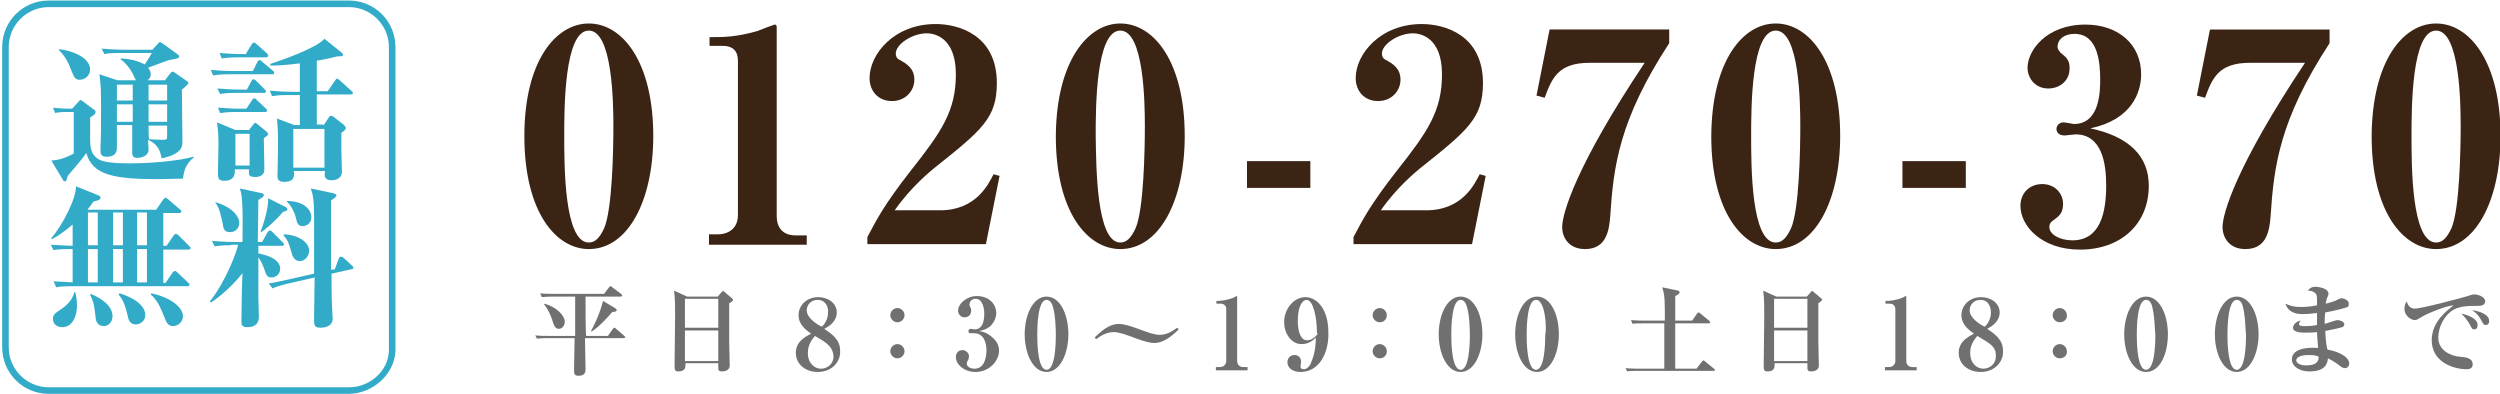 <?xml version="1.0" encoding="utf-8"?>
<!-- Generator: Adobe Illustrator 19.0.0, SVG Export Plug-In . SVG Version: 6.00 Build 0)  -->
<svg version="1.1" id="Layer_1" xmlns="http://www.w3.org/2000/svg" xmlns:xlink="http://www.w3.org/1999/xlink" x="0px" y="0px"
	 width="457.7px" height="72.2px" viewBox="-76 360.8 457.7 72.2" style="enable-background:new -76 360.8 457.7 72.2;"
	 xml:space="preserve">
<style type="text/css">
	.st0{enable-background:new    ;}
	.st1{fill:#3C2415;}
	.st2{fill:#707070;}
	.st3{fill:#31ABC8;}
</style>
<g class="st0">
	<path class="st1" d="M31.8,365.1c6.2,0,11.8,7.1,11.8,20.6c0,11.8-4.6,20.7-11.8,20.7c-5.9,0-11.8-6.6-11.8-20.7
		C20,371.9,25.8,365.1,31.8,365.1z M31.8,405.2c1.2,0,2-0.9,2.8-2.6c1.5-3.4,1.7-14.4,1.7-18.7c0-4.5-0.2-17.5-4.5-17.5
		c-4.5,0-4.5,14.3-4.5,19.3C27.3,391.2,27.3,405.2,31.8,405.2z"/>
</g>
<g class="st0">
	<path class="st1" d="M53.8,403.7h1.6c2.1,0,3.7-1.2,3.7-3.5v-28.3c0-1.8-1-2.7-2.7-2.7h-2.5v-1.6c2.6,0,4.8,0,8.7-1.1
		c0.5-0.2,3.1-1.2,3.2-1.2c0.4,0,0.4,0.3,0.4,0.6v34.4c0,2.4,1.3,3.6,3.5,3.6h2v1.7H53.8V403.7z"/>
</g>
<g class="st0">
	<path class="st1" d="M104.5,405.5H82.8v-1.3c1.6-3,2.9-5.7,7.9-12.1c5.7-7.2,8.3-11,8.3-17.7c0-6.9-4.1-7.5-5.3-7.5
		c-2.7,0-5.7,2-5.7,3.7c0,0.8,0.5,1.1,0.8,1.2c1.2,0.7,2.6,1.5,2.6,3.6c0,2-1.6,3.9-4.1,3.9c-2.6,0-4.1-1.9-4.1-4.2
		c0-4.4,4.5-9.9,12.1-9.9c4.2,0,11.2,2,11.2,10.8c0,6.4-2.7,8.6-11.5,15.6c-0.7,0.6-4.2,3.4-7.2,7.7h8.3c6.7,0,8.9-4.9,9.8-6.6
		l1.1,0.3L104.5,405.5z"/>
</g>
<g class="st0">
	<path class="st1" d="M129.1,365.1c6.2,0,11.8,7.1,11.8,20.6c0,11.8-4.6,20.7-11.8,20.7c-5.9,0-11.8-6.6-11.8-20.7
		C117.4,371.9,123.2,365.1,129.1,365.1z M129.1,405.2c1.2,0,2-0.9,2.8-2.6c1.5-3.4,1.7-14.4,1.7-18.7c0-4.5-0.2-17.5-4.5-17.5
		c-4.5,0-4.5,14.3-4.5,19.3C124.7,391.2,124.7,405.2,129.1,405.2z"/>
</g>
<g class="st0">
	<path class="st1" d="M152.3,390.3h11.6v4.9h-11.6V390.3z"/>
</g>
<g class="st0">
	<path class="st1" d="M193.5,405.5h-21.7v-1.3c1.6-3,2.9-5.7,7.9-12.1c5.7-7.2,8.3-11,8.3-17.7c0-6.9-4.1-7.5-5.3-7.5
		c-2.7,0-5.7,2-5.7,3.7c0,0.8,0.5,1.1,0.8,1.2c1.2,0.7,2.6,1.5,2.6,3.6c0,2-1.6,3.9-4.1,3.9c-2.6,0-4.1-1.9-4.1-4.2
		c0-4.4,4.5-9.9,12.1-9.9c4.2,0,11.2,2,11.2,10.8c0,6.4-2.7,8.6-11.5,15.6c-0.7,0.6-4.2,3.4-7.2,7.7h8.3c6.7,0,8.9-4.9,9.8-6.6
		l1.1,0.3L193.5,405.5z"/>
</g>
<g class="st0">
	<path class="st1" d="M229.6,366.1v2.6c-9.2,14.1-10.2,22.6-10.8,31.7c-0.2,2.4-0.6,6-4.6,6c-3.2,0-4.2-2.4-4.2-4
		c0-2.5,2.5-11.2,15.1-30.1H215c-5.8,0-6.9,2.9-8.2,6.4l-1.5-0.4l2.4-12.1h21.9V366.1z"/>
</g>
<g class="st0">
	<path class="st1" d="M249.1,365.1c6.2,0,11.8,7.1,11.8,20.6c0,11.8-4.6,20.7-11.8,20.7c-5.9,0-11.8-6.6-11.8-20.7
		C237.4,371.9,243.1,365.1,249.1,365.1z M249.1,405.2c1.2,0,2-0.9,2.8-2.6c1.5-3.4,1.7-14.4,1.7-18.7c0-4.5-0.2-17.5-4.5-17.5
		c-4.5,0-4.5,14.3-4.5,19.3C244.6,391.2,244.6,405.2,249.1,405.2z"/>
</g>
<g class="st0">
	<path class="st1" d="M272.3,390.3h11.6v4.9h-11.6V390.3z"/>
</g>
<g class="st0">
	<path class="st1" d="M317.4,394.8c0,7.1-5.2,11.7-12.6,11.7c-7.1,0-10.9-4.4-10.9-8c0-2.3,1.6-4,4-4c2.3,0,3.8,1.7,3.8,3.6
		c0,1.7-0.6,2.2-2,3.2c-0.2,0.2-0.5,0.4-0.5,1.1c0,1.3,1.9,2.4,4.2,2.4c5.2,0,6.2-5.2,6.2-10.1c0-4-0.8-9.3-5.6-9.3
		c-0.3,0-1.7,0.2-2,0.2c-1.1,0-1.5-0.6-1.5-1.2s0.5-1.2,1.3-1.2c0.3,0,1.7,0.3,1.9,0.3c4.7,0,4.8-5.9,4.8-8.1c0-2.9-0.3-8.4-4.7-8.4
		c-1.9,0-3.1,1-3.1,2.4c0,0.4,0.2,0.6,0.5,1c1.2,1,1.7,1.4,1.7,2.9c0,2.3-1.8,3.7-3.9,3.7c-2.5,0-3.8-2-3.8-3.8
		c0-3.1,3.4-7.9,10.6-7.9c6,0,10.2,3.6,10.2,9.1c0,3.3-1.7,8.3-9.3,9.9C313.8,385.8,317.4,389.4,317.4,394.8z"/>
</g>
<g class="st0">
	<path class="st1" d="M350.5,366.1v2.6c-9.2,14.1-10.2,22.6-10.8,31.7c-0.2,2.4-0.6,6-4.6,6c-3.2,0-4.2-2.4-4.2-4
		c0-2.5,2.5-11.2,15.1-30.1h-10.1c-5.8,0-6.9,2.9-8.2,6.4l-1.5-0.4l2.4-12.1h21.9V366.1z"/>
</g>
<g class="st0">
	<path class="st1" d="M370,365.1c6.2,0,11.8,7.1,11.8,20.6c0,11.8-4.6,20.7-11.8,20.7c-5.9,0-11.8-6.6-11.8-20.7
		C358.3,371.9,364,365.1,370,365.1z M370,405.2c1.2,0,2-0.9,2.8-2.6c1.5-3.4,1.7-14.4,1.7-18.7c0-4.5-0.2-17.5-4.5-17.5
		c-4.5,0-4.5,14.3-4.5,19.3C365.5,391.2,365.5,405.2,370,405.2z"/>
</g>
<g class="st0">
	<path class="st2" d="M38.1,422.7h-7c0,0.4,0.1,5.4,0.1,5.6c0,0.5,0,1.3-1.3,1.3c-0.7,0-0.8-0.4-0.8-0.8c0-0.1,0-0.6,0-0.6
		c0-0.8,0.1-4.7,0.1-5.5h-5c-1.2,0-1.6,0.1-1.9,0.1l-0.3-0.6c0.9,0.1,1.7,0.1,2.6,0.1h4.7c0-1,0-6.1,0-7.2h-4.2
		c-1.2,0-1.6,0.1-1.9,0.1l-0.3-0.7c0.8,0.1,1.7,0.1,2.6,0.1h9.1l0.9-1.2c0.1-0.1,0.2-0.2,0.3-0.2s0.2,0.1,0.3,0.2l1.6,1.2
		c0.1,0.1,0.2,0.2,0.2,0.3c0,0.1-0.1,0.2-0.3,0.2h-6.4c0,1,0,6.1,0.1,7.2h4l0.9-1.3c0.1-0.1,0.2-0.2,0.3-0.2s0.2,0.1,0.3,0.2
		l1.5,1.3c0.1,0.1,0.2,0.2,0.2,0.3C38.4,422.6,38.3,422.7,38.1,422.7z M26.3,421c-0.7,0-0.9-0.7-1.2-1.6c-0.2-0.6-0.5-1.6-1.5-2.9
		l0.1-0.1c2.2,0.6,3.7,2.2,3.7,3.3C27.4,420.3,27,421,26.3,421z M36.1,417.9c-0.8,1-2.5,2.8-3.8,3.6l-0.1-0.1
		c0.6-1.1,1.6-3.1,2.2-5.5l2.2,1.3c0.1,0.1,0.3,0.2,0.3,0.3C36.9,417.9,36.5,417.9,36.1,417.9z"/>
</g>
<g class="st0">
	<path class="st2" d="M57.5,416.3c0,2.2,0,4.4,0,7.1c0,0.7,0.1,3.7,0.1,4.3c0,1.1-1.3,1.1-1.4,1.1c-0.7,0-0.7-0.3-0.7-0.8
		c0-0.1,0-0.6,0-0.7h-6c0,0.6,0.1,1.5-1.3,1.5c-0.7,0-0.7-0.4-0.7-1c0-0.4,0.1-7.8,0.1-9.3c0-3.1-0.1-3.7-0.2-4.5l2.4,1.1h5.6
		l0.7-0.8c0.1-0.2,0.2-0.2,0.3-0.2s0.2,0.1,0.3,0.2l1.3,1.1c0.1,0.1,0.2,0.2,0.2,0.3C58.2,415.9,58.1,416,57.5,416.3z M55.5,415.5
		h-6.1v5.3h6.1V415.5z M55.5,421.3h-6.1v5.6h6.1V421.3z"/>
</g>
<g class="st0">
	<path class="st2" d="M73.7,428.9c-2.2,0-4-1.4-4-3.5c0-2,1.6-2.9,2.8-3.5c-0.8-0.6-2.3-1.6-2.3-3.4s1.5-3.3,3.6-3.3
		c1.8,0,3.4,1.1,3.4,2.8c0,1.7-1.5,2.6-2.3,3c1.2,0.8,2.9,1.9,2.9,3.9C78,426.8,76.5,428.9,73.7,428.9z M73.7,415.7
		c-1.3,0-2,1-2,1.9c0,1.4,1.8,2.5,2.5,2.9l0.3,0.1c0.4-0.4,1.1-1.3,1.1-2.6C75.7,417.1,75.2,415.7,73.7,415.7z M74.7,423.2
		c-0.2-0.1-1.3-0.8-1.5-0.9c-0.4,0.5-1.3,1.5-1.3,3.1c0,2,1.3,2.9,2.4,2.9c1,0,2.3-0.7,2.3-2.3C76.5,424.6,75.7,423.9,74.7,423.2z"
		/>
</g>
<g class="st0">
	<path class="st2" d="M88.3,419.8c-0.7,0-1.3-0.6-1.3-1.3c0-0.7,0.6-1.3,1.3-1.3c0.7,0,1.3,0.6,1.3,1.3S89,419.8,88.3,419.8z
		 M88.3,426.4c-0.7,0-1.3-0.6-1.3-1.3c0-0.7,0.6-1.3,1.3-1.3c0.7,0,1.3,0.6,1.3,1.3S89,426.4,88.3,426.4z"/>
</g>
<g class="st0">
	<path class="st2" d="M102.6,428.9c-2.1,0-3.6-1.4-3.6-2.7c0-0.8,0.5-1.3,1.2-1.3s1.2,0.6,1.2,1.1c0,0.3-0.1,0.7-0.2,0.8
		c-0.2,0.3-0.2,0.4-0.2,0.6c0,0.6,0.8,0.9,1.4,0.9c2.1,0,2.2-2.7,2.2-3.4c0-1-0.3-3.1-2.3-3.1c-0.1,0-0.5,0-0.6,0
		c-0.3,0-0.4-0.1-0.4-0.4c0-0.2,0.2-0.4,0.4-0.4c0.1,0,0.6,0.1,0.7,0.1c1.5,0,1.8-1.5,1.8-2.9c0-0.7-0.2-2.7-1.6-2.7
		c-0.5,0-1.1,0.3-1.1,1.1c0,0.2,0.1,0.3,0.1,0.4c0.1,0.1,0.2,0.3,0.2,0.7c0,0.8-0.6,1.2-1.2,1.2c-0.7,0-1.2-0.6-1.2-1.2
		c0-1.3,1.6-2.7,3.4-2.7c2.5,0,3.6,1.7,3.6,3.1c0,0.8-0.4,1.8-1.2,2.5c-0.8,0.6-1.4,0.7-2,0.8c0.7,0.1,1.5,0.3,2.4,1.1
		c1.1,0.9,1.3,1.8,1.3,2.5C106.9,426.9,105.1,428.9,102.6,428.9z"/>
</g>
<g class="st0">
	<path class="st2" d="M115.6,428.9c-2.5,0-4-3.4-4-6.9s1.5-6.9,4-6.9s4,3.3,4,6.9C119.6,425.5,118.1,428.9,115.6,428.9z
		 M116.5,416.3c-0.2-0.3-0.4-0.6-0.9-0.6c-1.6,0-1.7,4.8-1.7,6.4s0.1,6.4,1.7,6.4s1.7-4.8,1.7-6.4
		C117.3,421.6,117.3,417.8,116.5,416.3z"/>
</g>
<g class="st0">
	<path class="st2" d="M135.3,423.6c-0.7,0-1.8-0.3-3.2-0.8c-2.1-0.8-3.3-1.2-4.2-1.2c-1.5,0-2.7,0.9-3.2,1.3l-0.3-0.3
		c1.8-1.8,3.1-2.5,4.5-2.5c0.7,0,1.8,0.3,3.2,0.8c2.1,0.8,3.3,1.2,4.2,1.2c1.5,0,2.7-0.9,3.2-1.3l0.3,0.3
		C138,422.9,136.6,423.6,135.3,423.6z"/>
</g>
<g class="st0">
	<path class="st2" d="M146.6,428.6V428h0.8c0.6,0,1.1-0.5,1.1-1.1v-9.5c0-0.6-0.4-1-1-1h-0.8v-0.5c0.7,0,1.9-0.1,3.1-0.6
		c0.1,0,0.5-0.3,0.6-0.3s0.1,0.1,0.1,0.2v11.7c0,0.6,0.4,1.1,1.1,1.1h0.8v0.6H146.6z"/>
</g>
<g class="st0">
	<path class="st2" d="M162.1,428.9c-1.5,0-2.4-0.8-2.4-1.8c0-0.7,0.5-1.3,1.3-1.3c0.8,0,1.2,0.6,1.2,1.2c0,0.1-0.1,0.7-0.1,0.9
		c0,0.4,0.3,0.5,0.6,0.5c0.8,0,1.3-1,1.4-1.4c0.7-1.6,0.8-3.3,0.8-4.4c-0.4,0.4-1.2,1.2-2.6,1.2c-2,0-3.2-2.1-3.2-4
		c0-2.5,1.8-4.6,3.9-4.6c1.9,0,4.2,1.9,4.2,6.5C167.3,425.3,165.6,428.9,162.1,428.9z M165.1,421.6c0-2.4-0.6-5.9-1.9-5.9
		c-0.7,0-1.6,1.1-1.6,3.8c0,2.2,0.6,3.6,1.7,3.6c0.2,0,1,0,1.9-1.1L165.1,421.6L165.1,421.6z"/>
</g>
<g class="st0">
	<path class="st2" d="M176.6,419.8c-0.7,0-1.3-0.6-1.3-1.3c0-0.7,0.6-1.3,1.3-1.3c0.7,0,1.3,0.6,1.3,1.3S177.4,419.8,176.6,419.8z
		 M176.6,426.4c-0.7,0-1.3-0.6-1.3-1.3c0-0.7,0.6-1.3,1.3-1.3c0.7,0,1.3,0.6,1.3,1.3S177.4,426.4,176.6,426.4z"/>
</g>
<path class="st2" d="M191.4,428.9c-2.5,0-4-3.4-4-6.9s1.5-6.9,4-6.9s4,3.3,4,6.9C195.4,425.5,193.9,428.9,191.4,428.9z M192.3,416.3
	c-0.2-0.3-0.4-0.6-0.9-0.6c-1.6,0-1.7,4.8-1.7,6.4s0.1,6.4,1.7,6.4c1.6,0,1.7-4.8,1.7-6.4C193.1,421.6,193.1,417.8,192.3,416.3z"/>
<path class="st2" d="M205.4,428.9c-2.5,0-4-3.4-4-6.9s1.5-6.9,4-6.9s4,3.3,4,6.9C209.4,425.5,207.9,428.9,205.4,428.9z M206.1,416.3
	c-0.2-0.3-0.4-0.6-0.9-0.6c-1.6,0-1.7,4.8-1.7,6.4s0.1,6.4,1.7,6.4c1.6,0,1.7-4.8,1.7-6.4C207.1,421.6,207.1,417.8,206.1,416.3z"/>
<g class="st0">
	<path class="st2" d="M237.6,428.7h-13.8c-1.1,0-1.5,0-1.9,0.1l-0.3-0.6c1.1,0.1,2.4,0.1,2.6,0.1h4.5V420h-3.9c-1.1,0-1.5,0-1.9,0.1
		l-0.3-0.7c1.1,0.1,2.4,0.1,2.6,0.1h3.6c0-3.8,0-4.7-0.5-6.1l2.9,0.6c0.1,0,0.3,0.1,0.3,0.3c0,0.3-0.4,0.5-0.8,0.7c0,0.7,0,2,0,3.7
		v0.8h3.1l0.9-1.3c0.1-0.1,0.2-0.2,0.3-0.2s0.2,0.1,0.3,0.2l1.6,1.3c0.1,0.1,0.2,0.2,0.2,0.3c0,0.2-0.2,0.2-0.3,0.2h-6.1v8.3h3.9
		l1-1.3c0.1-0.2,0.2-0.2,0.3-0.2s0.2,0.1,0.3,0.2l1.6,1.3c0.1,0.1,0.2,0.2,0.2,0.3C237.9,428.7,237.6,428.7,237.6,428.7z"/>
</g>
<g class="st0">
	<path class="st2" d="M256.9,416.3c0,2.2,0,4.4,0,7.1c0,0.7,0.1,3.7,0.1,4.3c0,1.1-1.3,1.1-1.4,1.1c-0.7,0-0.7-0.3-0.7-0.8
		c0-0.1,0-0.6,0-0.7h-6c0,0.6,0.1,1.5-1.3,1.5c-0.7,0-0.7-0.4-0.7-1c0-0.4,0.1-7.8,0.1-9.3c0-3.1-0.1-3.7-0.2-4.5l2.4,1.1h5.6
		l0.7-0.8c0.1-0.2,0.2-0.2,0.3-0.2s0.2,0.1,0.3,0.2l1.3,1.1c0.1,0.1,0.2,0.2,0.2,0.3C257.5,415.9,257.4,416,256.9,416.3z
		 M254.9,415.5h-6.1v5.3h6.1V415.5z M254.9,421.3h-6.1v5.6h6.1V421.3z"/>
</g>
<g class="st0">
	<path class="st2" d="M269.1,428.6V428h0.8c0.6,0,1.1-0.5,1.1-1.1v-9.5c0-0.6-0.4-1-1-1h-0.8v-0.5c0.7,0,1.9-0.1,3.1-0.6
		c0.1,0,0.5-0.3,0.6-0.3s0.1,0.1,0.1,0.2v11.7c0,0.6,0.4,1.1,1.1,1.1h0.8v0.6H269.1z"/>
</g>
<g class="st0">
	<path class="st2" d="M286.6,428.9c-2.2,0-4-1.4-4-3.5c0-2,1.6-2.9,2.8-3.5c-0.8-0.6-2.3-1.6-2.3-3.4s1.5-3.3,3.6-3.3
		c1.8,0,3.4,1.1,3.4,2.8c0,1.7-1.5,2.6-2.3,3c1.2,0.8,2.9,1.9,2.9,3.9C290.9,426.8,289.4,428.9,286.6,428.9z M286.6,415.7
		c-1.3,0-2,1-2,1.9c0,1.4,1.8,2.5,2.5,2.9l0.3,0.1c0.4-0.4,1.1-1.3,1.1-2.6C288.5,417.1,288.1,415.7,286.6,415.7z M287.5,423.2
		c-0.2-0.1-1.3-0.8-1.5-0.9c-0.4,0.5-1.3,1.5-1.3,3.1c0,2,1.3,2.9,2.4,2.9c1,0,2.3-0.7,2.3-2.3C289.5,424.6,288.6,423.9,287.5,423.2
		z"/>
</g>
<g class="st0">
	<path class="st2" d="M301.1,419.8c-0.7,0-1.3-0.6-1.3-1.3c0-0.7,0.6-1.3,1.3-1.3c0.7,0,1.3,0.6,1.3,1.3
		C302.5,419.2,301.9,419.8,301.1,419.8z M301.1,426.4c-0.7,0-1.3-0.6-1.3-1.3c0-0.7,0.6-1.3,1.3-1.3c0.7,0,1.3,0.6,1.3,1.3
		C302.5,425.8,301.9,426.4,301.1,426.4z"/>
</g>
<g class="st0">
	<path class="st2" d="M316.9,428.9c-2.5,0-4-3.4-4-6.9s1.5-6.9,4-6.9s4,3.3,4,6.9C320.9,425.5,319.5,428.9,316.9,428.9z
		 M317.8,416.3c-0.2-0.3-0.4-0.6-0.9-0.6c-1.6,0-1.7,4.8-1.7,6.4s0.1,6.4,1.7,6.4s1.7-4.8,1.7-6.4
		C318.5,421.6,318.5,417.8,317.8,416.3z"/>
</g>
<g class="st0">
	<path class="st2" d="M333.5,428.9c-2.5,0-4-3.4-4-6.9s1.5-6.9,4-6.9s4,3.3,4,6.9C337.5,425.5,336,428.9,333.5,428.9z M334.4,416.3
		c-0.2-0.3-0.4-0.6-0.9-0.6c-1.6,0-1.7,4.8-1.7,6.4s0.1,6.4,1.7,6.4s1.7-4.8,1.7-6.4C335.1,421.6,335.1,417.8,334.4,416.3z"/>
</g>
<g class="st0">
	<path class="st2" d="M353.8,417c-0.5,0.2-2.3,0.7-4.1,1c-0.1,0.9-0.1,1.2-0.1,2.1c0.4-0.1,2.1-0.7,2.3-0.7c0.5,0,1.3,0.3,1.3,0.8
		c0,0.3-0.3,0.5-0.4,0.5c-0.3,0.1-1.5,0.4-3.1,0.7c0.1,1.2,0.1,2.2,0.4,3.4c2.8,0.5,4,1.7,4,2.5c0,0.5-0.3,0.9-0.8,0.9
		c-0.3,0-0.7-0.2-1-0.5c-1.1-0.8-1.5-1-2.1-1.3c-0.1,0.8-0.3,2.4-3.4,2.4c-1.8,0-3.2-0.9-3.2-2.2c0-1.7,2.1-2.3,4.8-2.1
		c-0.1-1.2-0.2-2.4-0.2-2.9c-0.8,0.1-1.5,0.1-2.3,0.1c-0.4,0-2.1,0-2.1-0.9c0-0.5,0.6-1.2,1.4-1.3c-0.1,0.2-0.3,0.4-0.3,0.6
		c0,0.4,0.5,0.4,1.1,0.4c1.1,0,1.8-0.1,2.2-0.2c0-1.1,0-1.3,0-2.2c-0.6,0.1-1.7,0.2-2.5,0.2c-0.9,0-2.6,0-3.3-1.9
		c1,0.4,1.5,0.6,2.8,0.6c1,0,2-0.1,3-0.3c0-1.7,0-1.9-0.3-2.2c-0.4-0.4-0.9-0.5-1.4-0.5c0.4-0.5,0.8-0.7,1.4-0.7
		c0.4,0,2.4,0.2,2.4,1.3c0,0.2-0.1,0.3-0.3,0.9c-0.1,0.4-0.2,0.6-0.2,0.9c0.7-0.2,1.6-0.4,2.3-0.8c0.3-0.1,0.4-0.2,0.5-0.2
		c0.6,0,1.4,0.4,1.4,0.9C354,416.7,354,416.9,353.8,417z M346.5,425.8c-0.4,0-2.1,0.1-2.1,1c0,0.4,0.6,0.9,1.8,0.9
		c2.2,0,2.3-1,2.3-1.6C347.9,425.8,347.3,425.8,346.5,425.8z"/>
</g>
<g class="st0">
	<path class="st2" d="M377.5,416.8c-1.5,0-3,0-4.3,0.7c-1.6,0.9-2.8,3.1-2.8,5.1c0,2.5,2.5,3.4,3.9,3.5c1.3,0.1,2.4,0.3,2.4,1.4
		c0,0.7-0.5,0.9-1.1,0.9c-2.4,0-6.4-1.3-6.4-5.3c0-3.5,2.9-5.5,4-6.4c-1.6,0.1-5.2,1.7-5.8,2.1c-0.7,0.4-0.9,0.6-1.3,0.6
		c-0.7,0-1.9-0.8-1.9-2.1c0-0.6,0.3-1.2,0.4-1.3c0.3,0.8,0.7,1.3,1.5,1.3c1.3,0,9.1-2.1,9.7-2.3c0.5-0.2,0.8-0.3,1.3-0.3
		s1.9,0.4,1.9,1.3C378.9,416.8,378.1,416.8,377.5,416.8z M377,421.1c-0.4,0-0.4-0.1-0.9-1c-0.4-0.7-0.8-1.2-1.5-1.9
		c0.9,0.2,3,0.8,3,2.1C377.6,420.6,377.5,421.1,377,421.1z M379.1,420.3c-0.4,0-0.4-0.1-0.9-1s-1-1.3-1.6-1.7
		c1.1,0.1,3.1,0.7,3.1,1.9C379.8,419.9,379.5,420.3,379.1,420.3z"/>
</g>
<g class="st0">
	<path class="st3" d="M-63.5,381.3c-1.5,0-2.1,0.1-2.4,0.2l-0.4-1c0.6,0.1,1.8,0.2,3.5,0.2l1.2-1.3c0.2-0.2,0.2-0.3,0.3-0.3
		s0.2,0.1,0.4,0.2l2,1.5c0.2,0.1,0.4,0.3,0.4,0.5c0,0.4-0.6,0.8-1,1v3.8c0,1.5,0,3.5,2.4,4.2c1.5,0.4,3.5,0.4,5,0.4
		c3.6,0,8.6-0.4,11.5-1.2l0.1,0.1c-1.4,1.2-1.8,2.2-2,3.9c-0.8,0-3.8,0.1-4.4,0.1c-8.1,0-12.2-0.7-13.3-4.8c-0.6,1-3.1,3.8-3.4,4.2
		c-0.2,0.8-0.3,1-0.5,1s-0.3-0.1-0.4-0.3l-2.1-3.5c1.1-0.1,2.3-0.3,4.1-1.3v-7.6L-63.5,381.3L-63.5,381.3z M-65.1,369.8
		c4,0.6,5.6,2.3,5.6,3.7c0,1.2-1,1.9-1.9,1.9s-1-0.4-1.7-2.1c-0.3-0.9-1.1-2.4-2.1-3.3L-65.1,369.8z M-54.6,383.7v4.2
		c0,1.2-0.8,1.6-1.9,1.6c-0.7,0-1.1-0.3-1.1-1c0,0,0-0.8,0-0.9c0.1-1.7,0.1-4.1,0.1-6.3c0-3.4,0-4.9-0.3-6.9l3.3,1.1h3.4
		c-0.1-0.1-0.6-1.2-0.7-1.4c-0.5-0.9-1.3-1.9-2.1-2.4v-0.2c2.6,0.1,4,0.9,4.4,1.1c0.8-1.2,0.9-1.4,1.3-2.1h-5.7c-2,0-2.5,0.1-3,0.2
		l-0.5-1c1.3,0.1,2.7,0.2,4,0.2h5.3l1.1-1.2c0.1-0.1,0.2-0.2,0.3-0.2s0.3,0.2,0.4,0.2l2.9,2.1c0.1,0.1,0.2,0.2,0.2,0.3
		c0,0.4-0.2,0.4-1.9,0.7c-0.1,0-3.2,1.2-3.8,1.4c0.3,0.4,0.5,0.7,0.5,1.2s-0.2,0.8-0.6,1.1h3.2l1-1.3c0.1-0.1,0.3-0.3,0.4-0.3
		c0.1,0,0.2,0.1,0.4,0.2l2.3,1.6c0.1,0.1,0.2,0.2,0.2,0.3c0,0.2-0.8,0.9-1.2,1.2c0,1.3,0.1,8,0.1,9.6c0,0.9-0.2,2.2-3.8,3
		c-0.3-1.5-0.7-2.6-2.5-3.4c0,0.3,0.1,1.8,0.1,1.8c0,1.1-1.2,1.5-2.1,1.5c-0.8,0-0.9-0.5-0.9-1c0-0.7,0-4.2,0-5L-54.6,383.7
		L-54.6,383.7z M-51.7,379.2v-2.9h-2.9v2.9H-51.7z M-51.7,383.1v-3.2h-2.9v3.2H-51.7z M-45.4,379.2v-2.9h-3.4v2.9H-45.4z
		 M-45.4,383.1v-3.2h-3.4v3.2H-45.4z M-48.8,383.7c0,0.8,0,2.4,0.1,2.6c0.3,0,2,0.1,2.3,0.1c1,0,1-0.1,1-0.7v-1.9h-3.4V383.7z"/>
</g>
<g class="st0">
	<path class="st3" d="M-29.7,373.8l0.8-1.6c0.1-0.3,0.3-0.4,0.4-0.4c0.2,0,0.3,0.1,0.5,0.3l1.9,1.6c0.1,0.1,0.3,0.2,0.3,0.4
		c0,0.3-0.2,0.3-0.4,0.3H-34c-1.7,0-2.3,0.1-3,0.2l-0.4-1c1.3,0.1,2.6,0.2,4,0.2H-29.7z M-30.8,377.2l0.8-1.5
		c0.1-0.2,0.2-0.4,0.4-0.4c0.2,0,0.5,0.3,0.5,0.3l1.5,1.5c0.2,0.2,0.3,0.3,0.3,0.4c0,0.3-0.3,0.3-0.4,0.3h-5c-1.7,0-2.3,0.1-3,0.2
		l-0.5-1c1.3,0.1,2.7,0.2,4,0.2H-30.8z M-30.9,380.7l1-1.5c0.2-0.3,0.3-0.4,0.4-0.4c0.2,0,0.4,0.1,0.5,0.3l1.6,1.5
		c0.3,0.3,0.3,0.3,0.3,0.4c0,0.3-0.2,0.3-0.4,0.3h-5.2c-1.7,0-2.3,0.1-3,0.2l-0.4-1c1.3,0.1,2.6,0.2,4,0.2H-30.9z M-30.5,384.7
		l0.8-1c0.1-0.2,0.3-0.4,0.4-0.4s0.3,0.1,0.4,0.2l1.7,1.4c0.1,0.1,0.3,0.3,0.3,0.4c0,0.2-0.1,0.3-0.8,0.8c0,0.3,0.1,5.5,0.1,5.6
		c0,0.4,0,1.5-1.7,1.5c-1.2,0-1.2-0.4-1.1-1.4H-33c0,0.6,0.1,2.1-1.9,2.1c-1,0-1.2-0.4-1.2-1.2c0-0.9,0.1-4.7,0.1-5.5
		c0-0.4,0-2.7-0.3-4l3.4,1.4h2.4V384.7z M-30.9,370.5l1-1.6c0.1-0.1,0.2-0.3,0.4-0.3c0.2,0,0.4,0.2,0.5,0.3l1.8,1.6
		c0.1,0.1,0.3,0.3,0.3,0.5c0,0.3-0.3,0.3-0.4,0.3h-5.1c-1.7,0-2.3,0.1-3,0.2l-0.4-1c1.3,0.1,2.7,0.2,4,0.2h0.9V370.5z M-32.9,385.3
		v5.8h2.6v-5.8H-32.9z M-16.8,383.8l1-1.5c0.1-0.2,0.2-0.3,0.4-0.3s0.4,0.1,0.5,0.2l1.9,1.5c0.1,0.1,0.3,0.3,0.3,0.6
		c0,0.2-0.2,0.4-0.8,0.8c0,0.7,0,1.9,0,3.3c0,0.6,0.1,3.3,0.1,3.8c0,1.6-1.7,1.6-1.9,1.6c-1.4,0-1.3-0.9-1.2-1.7h-5.7
		c0.1,1,0.1,2-1.8,2c-0.6,0-1.2-0.2-1.2-1s0.1-4.4,0.1-5.2c0-1.5,0-4-0.2-5.4l3.2,1.2h1v-5.5h-2.1c-1.7,0-2.3,0.1-3,0.2l-0.4-1
		c1.3,0.1,2.6,0.2,4,0.2h1.5v-5.2c-3.2,0.4-4.5,0.4-5.4,0.4v-0.3c2.4-0.8,8.4-2.9,9.9-4.6l3.1,2.5c0.1,0.1,0.3,0.2,0.3,0.4
		c0,0.3-0.3,0.3-0.4,0.3c-0.4,0-0.7,0-1,0.1c-1.5,0.4-2.7,0.6-3.4,0.7v5.6h2l1.3-1.9c0.2-0.3,0.3-0.4,0.4-0.4c0.2,0,0.4,0.3,0.5,0.3
		l2.1,1.9c0.2,0.1,0.3,0.3,0.3,0.4c0,0.3-0.3,0.3-0.4,0.3H-18v5.5h1.2V383.8z M-22.3,384.4v7.1h5.7v-7.1H-22.3z"/>
</g>
<g class="st0">
	<path class="st3" d="M-66.2,412.3c1.4,0.1,2.3,0.1,3.5,0.2v-6.1h-0.5c-2,0-2.5,0.1-3,0.2l-0.5-1c1.7,0.1,3.4,0.2,4,0.2v-3.9
		c-1.5,1.3-2.7,2.1-3.8,2.7l-0.1-0.2c2-2.3,4.6-7.3,4.5-9.5l4.2,1.7c0.1,0.1,0.3,0.1,0.3,0.4c0,0.4-0.5,0.5-1.3,0.7
		c-0.4,0.6-0.7,1-1.1,1.5h12.6l1.3-1.9c0.1-0.1,0.3-0.3,0.4-0.3c0.2,0,0.4,0.2,0.5,0.3l2.1,1.8c0.2,0.1,0.3,0.3,0.3,0.4
		c0,0.3-0.3,0.3-0.4,0.3h-2.9v6h0.6l1.3-1.9c0.1-0.1,0.3-0.3,0.4-0.3c0.1,0,0.4,0.2,0.5,0.3l1.9,1.9c0.2,0.2,0.3,0.3,0.3,0.4
		c0,0.3-0.3,0.3-0.4,0.3h-4.6v6.1h0.4l1.3-1.9c0.1-0.1,0.3-0.3,0.4-0.3c0.2,0,0.4,0.2,0.5,0.3l1.9,1.8c0.2,0.2,0.3,0.3,0.3,0.4
		c0,0.3-0.3,0.3-0.4,0.3h-21c-1.9,0-2.5,0.1-3,0.2L-66.2,412.3z M-62.2,414.3c0.1,0.6,0.3,1.3,0.3,2.4c0,2.1-0.9,4-2.7,4
		c-1.1,0-1.7-0.7-1.7-1.5s0.3-1,1.5-1.8c0.3-0.2,2-1.3,2.4-3.1H-62.2z M-59.9,399.7v6h1.8v-6H-59.9z M-59.9,406.4v6.1h1.8v-6.1
		H-59.9z M-59.4,414.6c2.2,0.9,4,2.3,4,4.1c0,1.1-0.8,1.8-1.6,1.8c-0.2,0-1.4,0-1.5-1.6c-0.2-1.8-0.3-2.8-1-4.1L-59.4,414.6z
		 M-53.5,405.7v-6h-1.8v6H-53.5z M-53.5,412.5v-6.1h-1.8v6.1H-53.5z M-54.1,414.5c0.7,0.2,4.7,1.5,4.7,4c0,1.1-1,1.7-1.7,1.7
		c-1.2,0-1.4-1-1.5-1.5c-0.4-1.6-0.7-2.8-1.7-4L-54.1,414.5z M-50.9,399.7v6h1.8v-6H-50.9z M-50.9,406.4v6.1h1.8v-6.1H-50.9z
		 M-48.3,414.5c3.8,0.8,5.8,2.7,5.8,4.2c0,1-0.9,1.8-1.8,1.8c-1.1,0-1.3-0.9-1.8-2.1c-0.2-0.4-0.8-2.4-2.3-3.7L-48.3,414.5z"/>
</g>
<g class="st0">
	<path class="st3" d="M-33.7,405.7c-1.7,0-2.3,0.1-3,0.2l-0.5-1c1.3,0.1,2.7,0.2,4,0.2h1.6c0.1-7.4-0.1-8.7-0.5-9.8l3.7,0.8
		c0.5,0.1,0.7,0.1,0.7,0.4c0,0.2-0.2,0.4-0.2,0.4c-0.1,0.1-0.7,0.4-0.8,0.5c0,1.2-0.1,6.6-0.1,7.7h0.8l1-1.8
		c0.1-0.1,0.2-0.3,0.4-0.3c0.2,0,0.4,0.2,0.5,0.3l1.8,1.8c0.1,0.1,0.3,0.3,0.3,0.4c0,0.3-0.2,0.3-0.4,0.3h-4.3v1.4
		c2.2,0.4,4,1.3,4,2.8c0,0.9-0.7,1.6-1.6,1.6c-0.8,0-1-0.5-1.3-1.5c-0.3-0.8-0.6-1.5-1.1-2.2c0,0.6,0,6.9,0,7.2
		c0,0.6,0.1,3.2,0.1,3.7c0,1.3-0.8,1.9-2.1,1.9c-1,0-1.1-0.4-1.1-1.1c0-1.4,0.1-7.6,0.2-8.8c-0.6,0.8-2.9,3.5-5.8,5.4l-0.2-0.2
		c3-3.7,5-9.3,5.2-10.4h-1.3V405.7z M-36.6,397.8c3.1,0.9,4.4,2.6,4.4,3.8c0,0.9-0.6,1.7-1.7,1.7c-1,0-1.2-0.6-1.3-1.4
		c-0.3-1.4-0.6-3-1.3-3.9L-36.6,397.8z M-23.7,398.7c0.1,0.1,0.3,0.2,0.3,0.4c0,0.3-0.2,0.3-0.8,0.5c-1.2,1.5-3.3,3.3-4,3.7
		l-0.1-0.1c0.5-1.2,1.5-4.4,1.4-6.1L-23.7,398.7z M-14.7,410.1l0.7-1.9c0.1-0.3,0.2-0.4,0.4-0.4s0.4,0.1,0.5,0.2l1.4,1.3
		c0.1,0.1,0.4,0.3,0.4,0.5s-0.2,0.3-0.4,0.3l-3.6,0.8c0,2.1,0,4.2,0.1,6.2c0,0.3,0.1,1.7,0.1,2.1c0,1.2-1.2,1.6-2.2,1.6
		c-1.2,0-1.2-0.5-1.2-1.6c0-1.2,0.1-6.5,0.1-7.6l-4.8,1.1c-1.7,0.4-2.2,0.6-2.9,0.9l-0.7-0.9c0.7-0.1,1.7-0.3,3.9-0.8l4.4-1
		c0-2.3,0-8.8,0-10.7c0-2.6-0.2-3.8-0.6-4.9l4.2,0.9c0.3,0.1,0.5,0.2,0.5,0.4c0,0.1-0.2,0.4-1,0.9c0,1,0,1.6,0,4.5v8.2L-14.7,410.1z
		 M-24,403.7c2.7,0.1,4.6,1.5,4.6,3c0,1-0.8,1.9-1.7,1.9c-1.1,0-1.4-1-1.6-1.8c-0.3-1.1-0.6-2.1-1.4-2.9L-24,403.7z M-23.4,397.6
		c2.9,0,4.4,1.5,4.4,3c0,1.1-0.9,1.6-1.6,1.6c-0.8,0-1-0.5-1.2-1.4s-0.8-2.3-1.7-3.1L-23.4,397.6z"/>
</g>
<path class="st3" d="M-12.1,432.9h-55c-4.7,0-8.5-3.8-8.5-8.5v-55c0-4.7,3.8-8.5,8.5-8.5h55c4.7,0,8.5,3.8,8.5,8.5v55
	c0.1,2.2-0.8,4.3-2.4,5.9C-7.6,431.9-9.9,432.9-12.1,432.9z M-67.1,362.1c-4,0-7.3,3.3-7.3,7.3v55c0,4,3.3,7.3,7.3,7.3h55
	c2,0,3.9-0.8,5.3-2.2c1.4-1.4,2.1-3.2,2-5.1v-55c0-4-3.3-7.3-7.3-7.3H-67.1z"/>
</svg>
